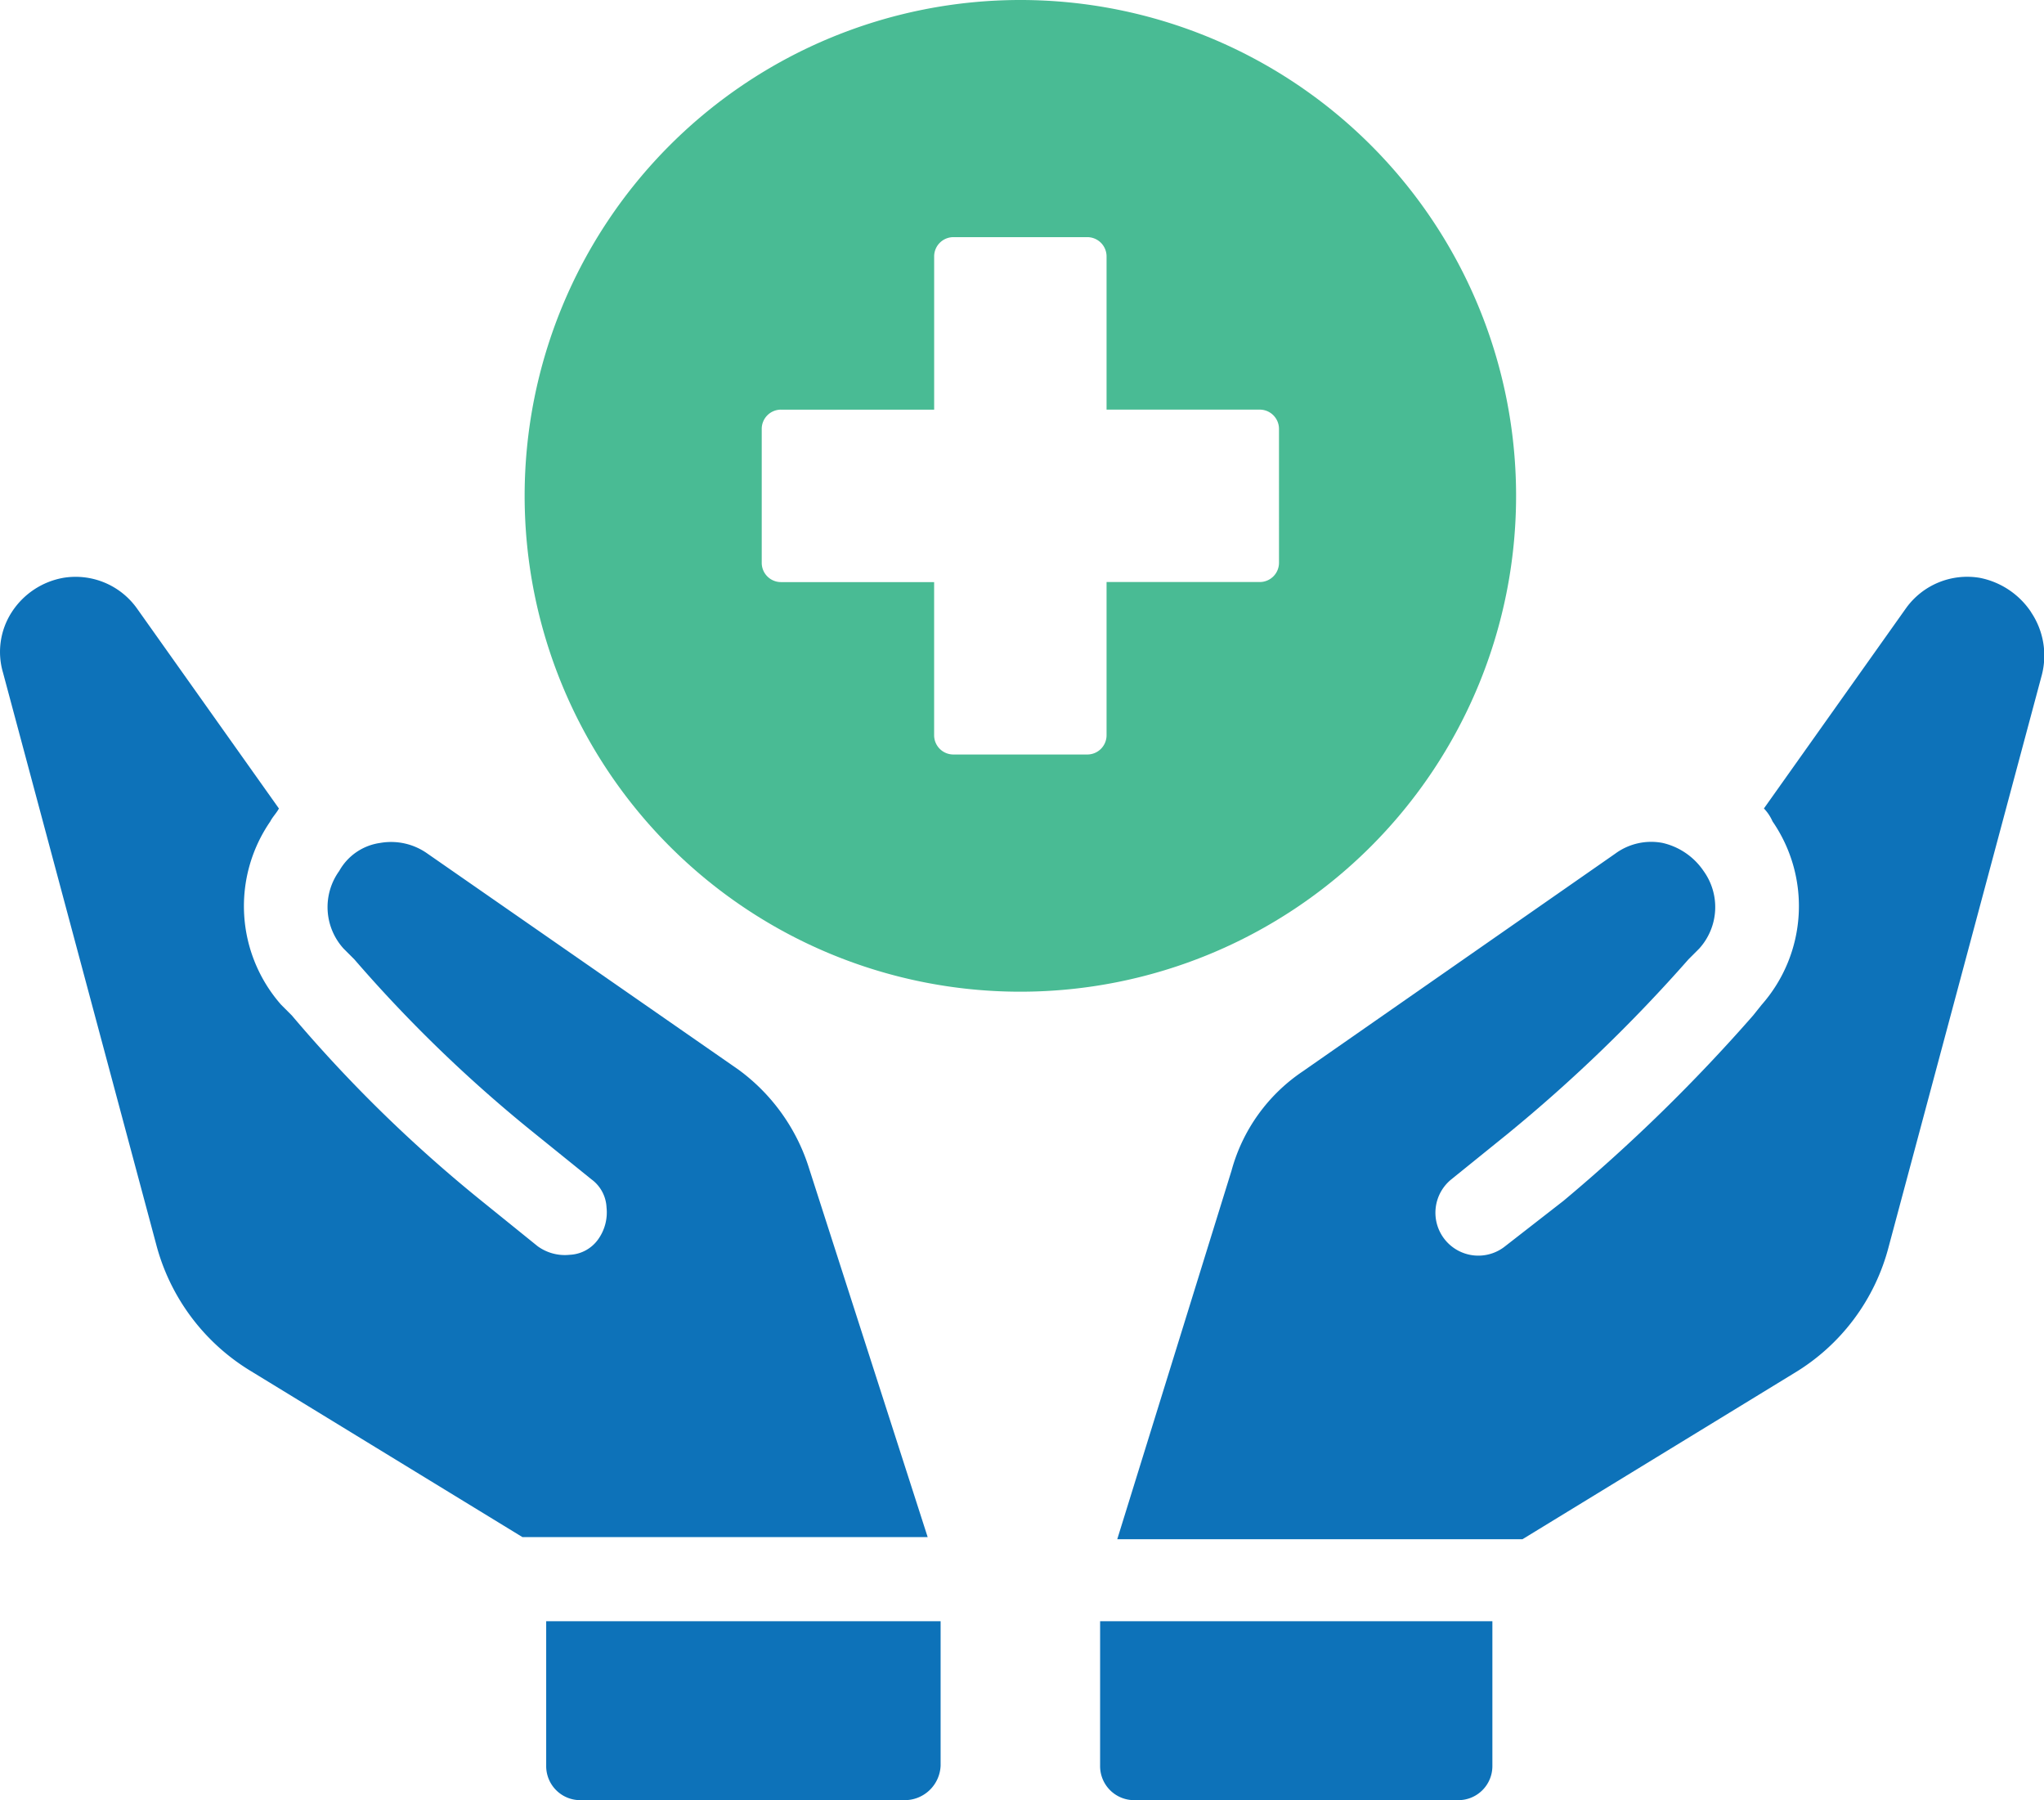 <svg id="noun-medical-3203285" xmlns="http://www.w3.org/2000/svg" width="159.183" height="140.157" viewBox="0 0 159.183 140.157">
  <path id="Path_175" data-name="Path 175" d="M370.72,478.286a2.652,2.652,0,0,0,2.686,2.686h25.178a2.652,2.652,0,0,0,2.686-2.686V467.04H370.721Z" transform="translate(-285.046 -340.815)" fill="#0d72b9"/>
  <path id="Path_176" data-name="Path 176" d="M446.369,198.516a6.238,6.238,0,0,0-4.029-2.686,5.869,5.869,0,0,0-5.707,2.35l-11.079,15.61a3.493,3.493,0,0,1,.671,1.007,11.618,11.618,0,0,1-.839,14.268l-.671.839a133.165,133.165,0,0,1-14.771,14.435l-4.531,3.526a3.342,3.342,0,0,1-4.2-5.2l4.364-3.526a119.719,119.719,0,0,0,14.1-13.6l.839-.84a4.807,4.807,0,0,0,.336-6.043,5.277,5.277,0,0,0-3.19-2.182,4.721,4.721,0,0,0-3.693.839l-24.338,16.953a13.612,13.612,0,0,0-5.539,7.722l-8.9,28.7h31.556l21.149-12.925a16.234,16.234,0,0,0,7.386-9.9l11.918-44.481a6.033,6.033,0,0,0-.84-4.868Z" transform="translate(-288.183 -150.845)" fill="#0d72b9"/>
  <path id="Path_177" data-name="Path 177" d="M147.9,241.823a15.078,15.078,0,0,0-5.539-7.722l-24.171-16.785a4.882,4.882,0,0,0-3.693-.84,4.339,4.339,0,0,0-3.19,2.182,4.806,4.806,0,0,0,.336,6.043l.84.84a108.421,108.421,0,0,0,14.1,13.6l4.364,3.526a2.871,2.871,0,0,1,1.176,2.182,3.6,3.6,0,0,1-.671,2.517,2.871,2.871,0,0,1-2.182,1.176,3.6,3.6,0,0,1-2.517-.671l-4.364-3.526a109.272,109.272,0,0,1-14.771-14.435l-.84-.84a11.618,11.618,0,0,1-.84-14.268c.167-.336.5-.671.671-1.007l-11.079-15.61a5.87,5.87,0,0,0-5.707-2.35,6.044,6.044,0,0,0-4.029,2.686,5.707,5.707,0,0,0-.671,4.7L97.043,247.7a16.389,16.389,0,0,0,7.386,9.9l21.149,12.925h31.556Z" transform="translate(-84.888 -150.847)" fill="#0d72b9"/>
  <path id="Path_178" data-name="Path 178" d="M226.8,478.286a2.652,2.652,0,0,0,2.686,2.686h25.178a2.8,2.8,0,0,0,2.853-2.686V467.04H226.8Z" transform="translate(-184.264 -340.815)" fill="#0d72b9"/>
  <path id="Path_179" data-name="Path 179" d="M298.412,84.526a38.606,38.606,0,1,0-38.606,38.606A38.611,38.611,0,0,0,298.412,84.526Zm-18.464,5.2a1.5,1.5,0,0,1-1.51,1.51H266.519v11.918a1.5,1.5,0,0,1-1.51,1.51H254.6a1.5,1.5,0,0,1-1.51-1.51V91.241H241.174a1.5,1.5,0,0,1-1.51-1.51V79.324a1.5,1.5,0,0,1,1.51-1.51h11.918V65.894a1.5,1.5,0,0,1,1.51-1.51h10.407a1.5,1.5,0,0,1,1.51,1.51V77.812h11.918a1.5,1.5,0,0,1,1.51,1.51Z" transform="translate(-180.342 -45.92)" fill="#49bb94"/>
</svg>
